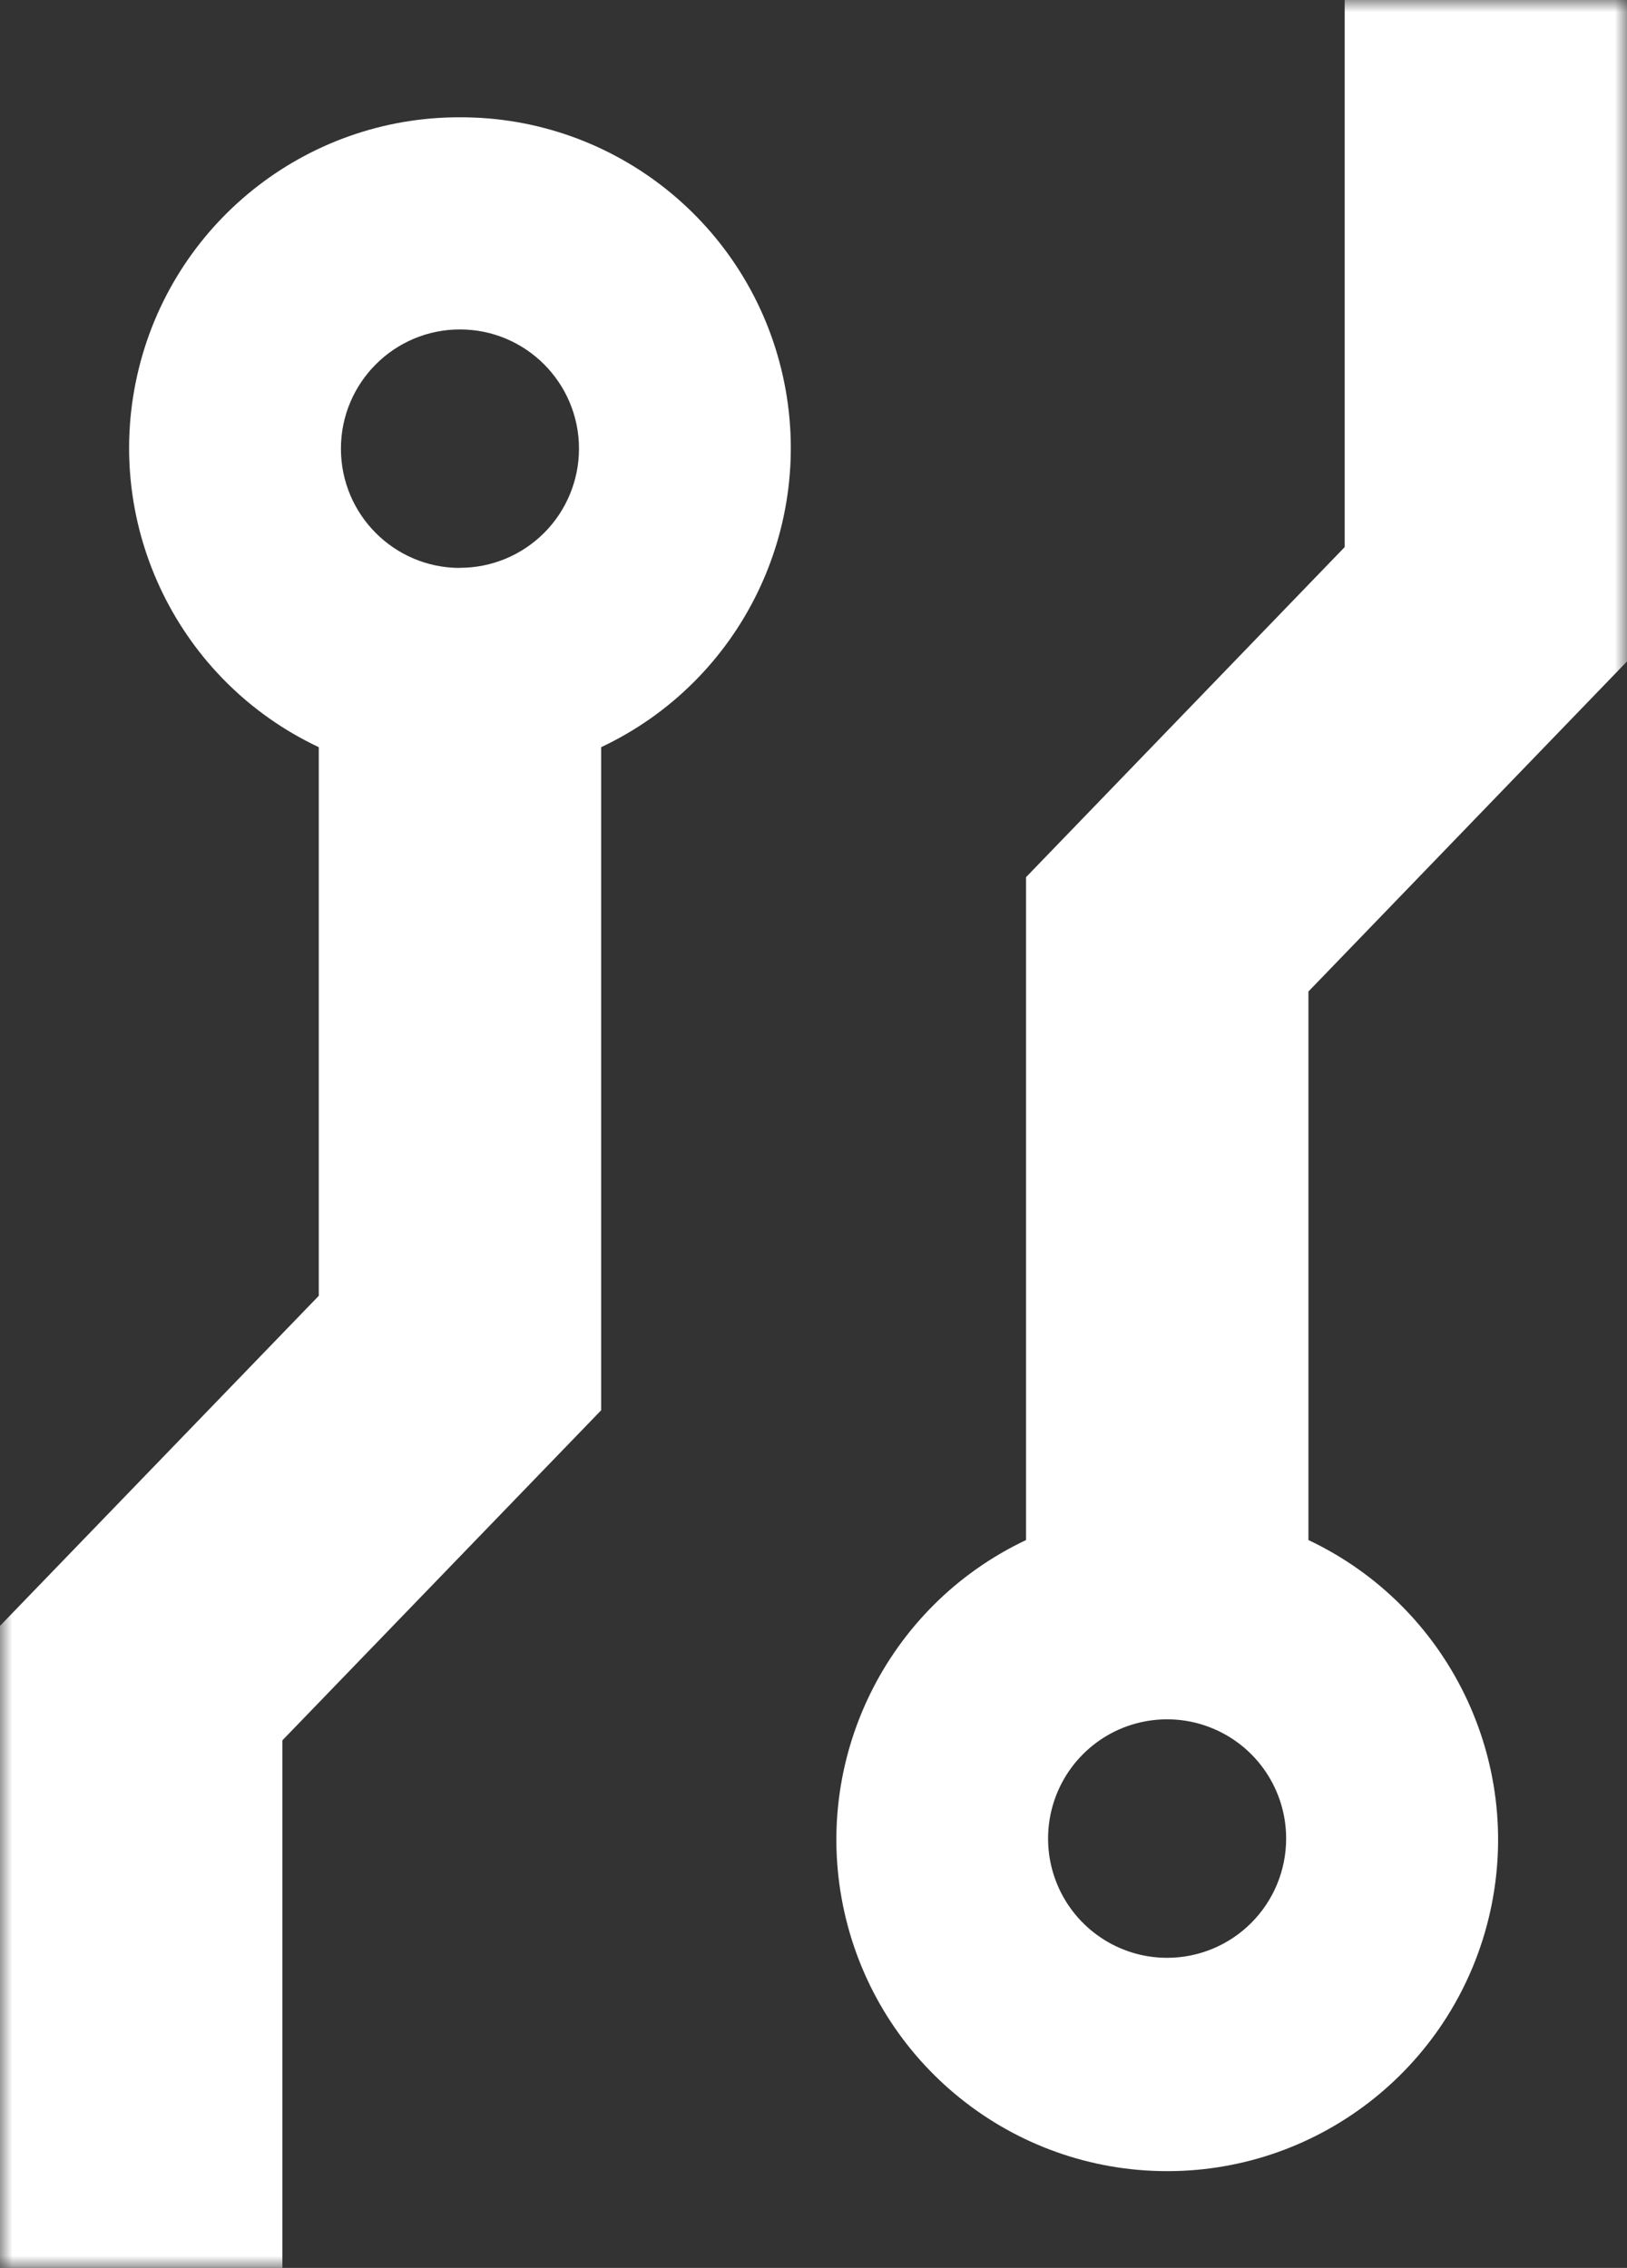 <?xml version="1.0" encoding="UTF-8"?>
<svg width="66px" height="92px" viewBox="0 0 66 92" version="1.1" xmlns="http://www.w3.org/2000/svg" xmlns:xlink="http://www.w3.org/1999/xlink">
    <rect x="0" y="0" width="66" height="92" fill="#333333" stroke="none"/>
    <title>logicwell-icon</title>
    <defs>
        <rect id="path-1" x="0" y="0" width="66" height="92"></rect>
    </defs>
    <g id="Page-1" stroke="none" stroke-width="1" fill="none" fill-rule="evenodd">
        <g id="logicwell-icon">
            <mask id="mask-2" fill="white">
                <use xlink:href="#path-1"></use>
            </mask>
            <g id="Rectangle_16959"></g>
            <g id="Group_46428" mask="url(#mask-2)" fill="#FFFFFF" fill-rule="nonzero">
                <path d="M18.659,4.758 C12.383,4.744 6.939,9.099 5.564,15.233 C4.189,21.367 7.252,27.635 12.931,30.31 L12.931,52.566 L0,65.956 L0,92 L11.455,92 L11.455,70.599 L24.386,57.209 L24.386,30.31 C30.065,27.635 33.128,21.367 31.753,15.233 C30.378,9.099 24.935,4.744 18.659,4.758 M18.659,23.039 C15.992,23.039 13.83,20.874 13.83,18.203 C13.829,15.532 15.99,13.366 18.656,13.364 C21.322,13.363 23.485,15.527 23.487,18.198 C23.487,19.48 22.979,20.711 22.073,21.618 C21.167,22.525 19.939,23.034 18.659,23.034" id="Path_2000"></path>
                <path d="M66,26.832 L66,0 L54.548,0 L54.548,22.193 L41.622,35.583 L41.622,62.474 C35.942,65.159 32.88,71.432 34.254,77.572 C35.627,83.711 41.068,88.075 47.349,88.075 C53.631,88.075 59.071,83.711 60.445,77.572 C61.819,71.432 58.757,65.159 53.077,62.474 L53.077,40.222 L66,26.832 Z M47.344,79.421 C45.391,79.421 43.63,78.242 42.883,76.434 C42.136,74.627 42.549,72.546 43.93,71.163 C45.311,69.779 47.389,69.366 49.193,70.115 C50.997,70.864 52.174,72.628 52.173,74.584 C52.173,75.867 51.664,77.097 50.759,78.004 C49.853,78.911 48.625,79.421 47.344,79.421" id="Path_2001"></path>
            </g>
        </g>
    </g>
</svg>